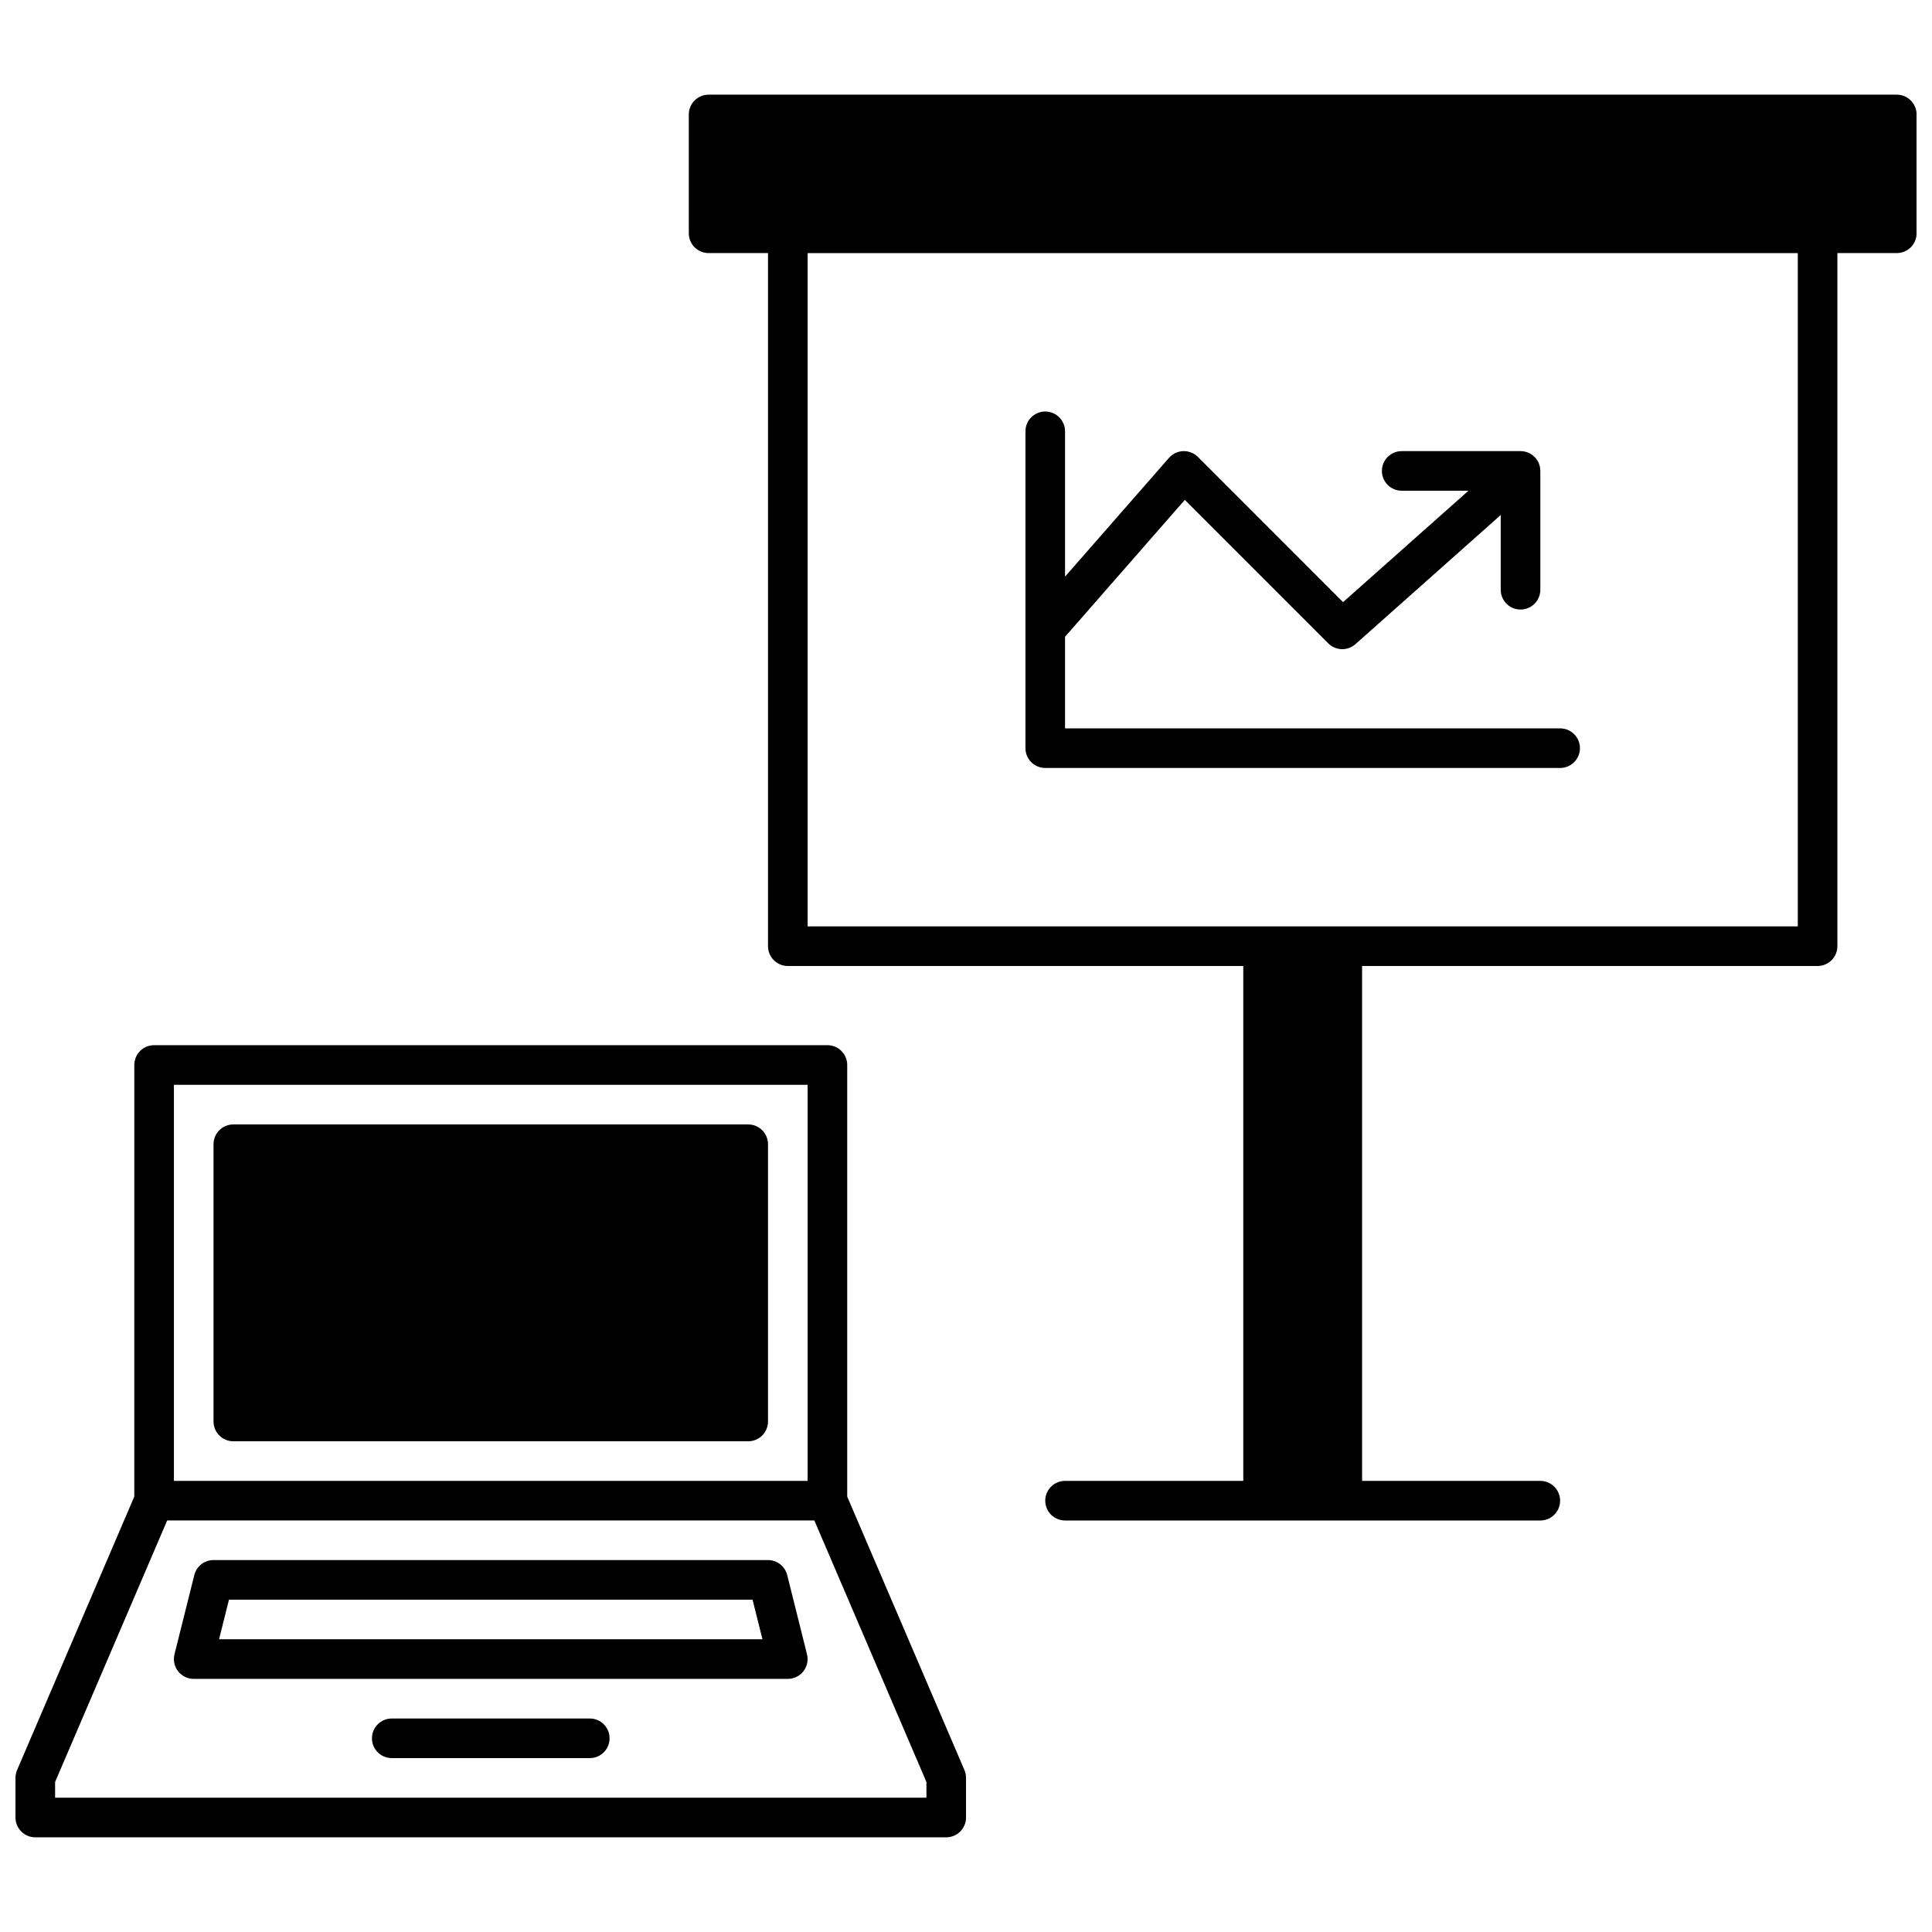 <?xml version="1.0" encoding="UTF-8"?>
<!-- Uploaded to: SVG Repo, www.svgrepo.com, Generator: SVG Repo Mixer Tools -->
<svg width="800px" height="800px" version="1.1" viewBox="144 144 512 512" xmlns="http://www.w3.org/2000/svg">
 <defs>
  <clipPath id="a">
   <path d="m148.09 169h503.81v462h-503.81z"/>
  </clipPath>
 </defs>
 <g clip-path="url(#a)">
  <path d="m179.59 540.61-31.066 72.484c-0.273 0.652-0.422 1.355-0.422 2.07v10.496c0 2.894 2.352 5.246 5.25 5.246h241.41c2.894 0 5.246-2.352 5.246-5.246v-10.496c0-0.715-0.148-1.418-0.418-2.07l-31.07-72.484v-114.38c0-2.898-2.352-5.246-5.246-5.246h-178.43c-2.898 0-5.25 2.348-5.25 5.246zm180.22 6.328 29.703 69.309v4.164h-230.91v-4.164l29.703-69.309zm-111.99 62.977h52.48c2.894 0 5.246-2.352 5.246-5.246 0-2.898-2.352-5.25-5.246-5.25h-52.48c-2.898 0-5.25 2.352-5.25 5.25 0 2.894 2.352 5.246 5.25 5.246zm104.8-48.5c-0.586-2.34-2.688-3.981-5.09-3.981h-146.95c-2.402 0-4.504 1.641-5.09 3.981l-5.25 20.992c-0.387 1.562-0.039 3.223 0.957 4.5 0.996 1.273 2.519 2.016 4.137 2.016h157.44c1.613 0 3.137-0.742 4.133-2.016 1-1.277 1.344-2.938 0.957-4.5zm-9.184 6.516 2.625 10.496h-144.01l2.625-10.496zm4.094-356.86v183.68c0 2.898 2.352 5.25 5.25 5.25h120.7v136.45h-47.23c-2.898 0-5.25 2.352-5.25 5.25 0 2.898 2.352 5.246 5.25 5.246h125.95c2.894 0 5.246-2.348 5.246-5.246 0-2.898-2.352-5.25-5.246-5.25h-47.234v-136.45h120.71c2.894 0 5.246-2.352 5.246-5.25v-183.68h15.746c2.894 0 5.246-2.352 5.246-5.25v-31.488c0-2.894-2.352-5.246-5.246-5.246h-314.88c-2.898 0-5.25 2.352-5.25 5.246v31.488c0 2.898 2.352 5.25 5.25 5.25zm-157.44 325.38v-104.96h167.94v104.96zm157.44-89.215c0-2.898-2.352-5.246-5.246-5.246h-136.45c-2.898 0-5.25 2.348-5.25 5.246v73.473c0 2.898 2.352 5.246 5.25 5.246h136.45c2.894 0 5.246-2.348 5.246-5.246zm272.9-236.16h-262.4v178.43h262.4zm-194.18 101.68 31.738-36.281 38.016 38.023c1.977 1.965 5.125 2.059 7.203 0.211l38.5-34.227v19.805c0 2.898 2.348 5.25 5.246 5.25s5.25-2.352 5.25-5.25v-31.488c0-2.894-2.352-5.246-5.25-5.246h-31.488c-2.898 0-5.246 2.352-5.246 5.246 0 2.898 2.348 5.25 5.246 5.25h17.688l-33.223 29.523-38.477-38.488c-1.031-1.02-2.438-1.574-3.894-1.531-1.449 0.051-2.812 0.703-3.769 1.793l-27.539 31.469v-38.512c0-2.894-2.352-5.246-5.25-5.246s-5.246 2.352-5.246 5.246v83.969c0 2.898 2.348 5.25 5.246 5.25h136.45c2.898 0 5.25-2.352 5.25-5.25 0-2.894-2.352-5.246-5.25-5.246h-131.2z" fill-rule="evenodd"/>
 </g>
</svg>
